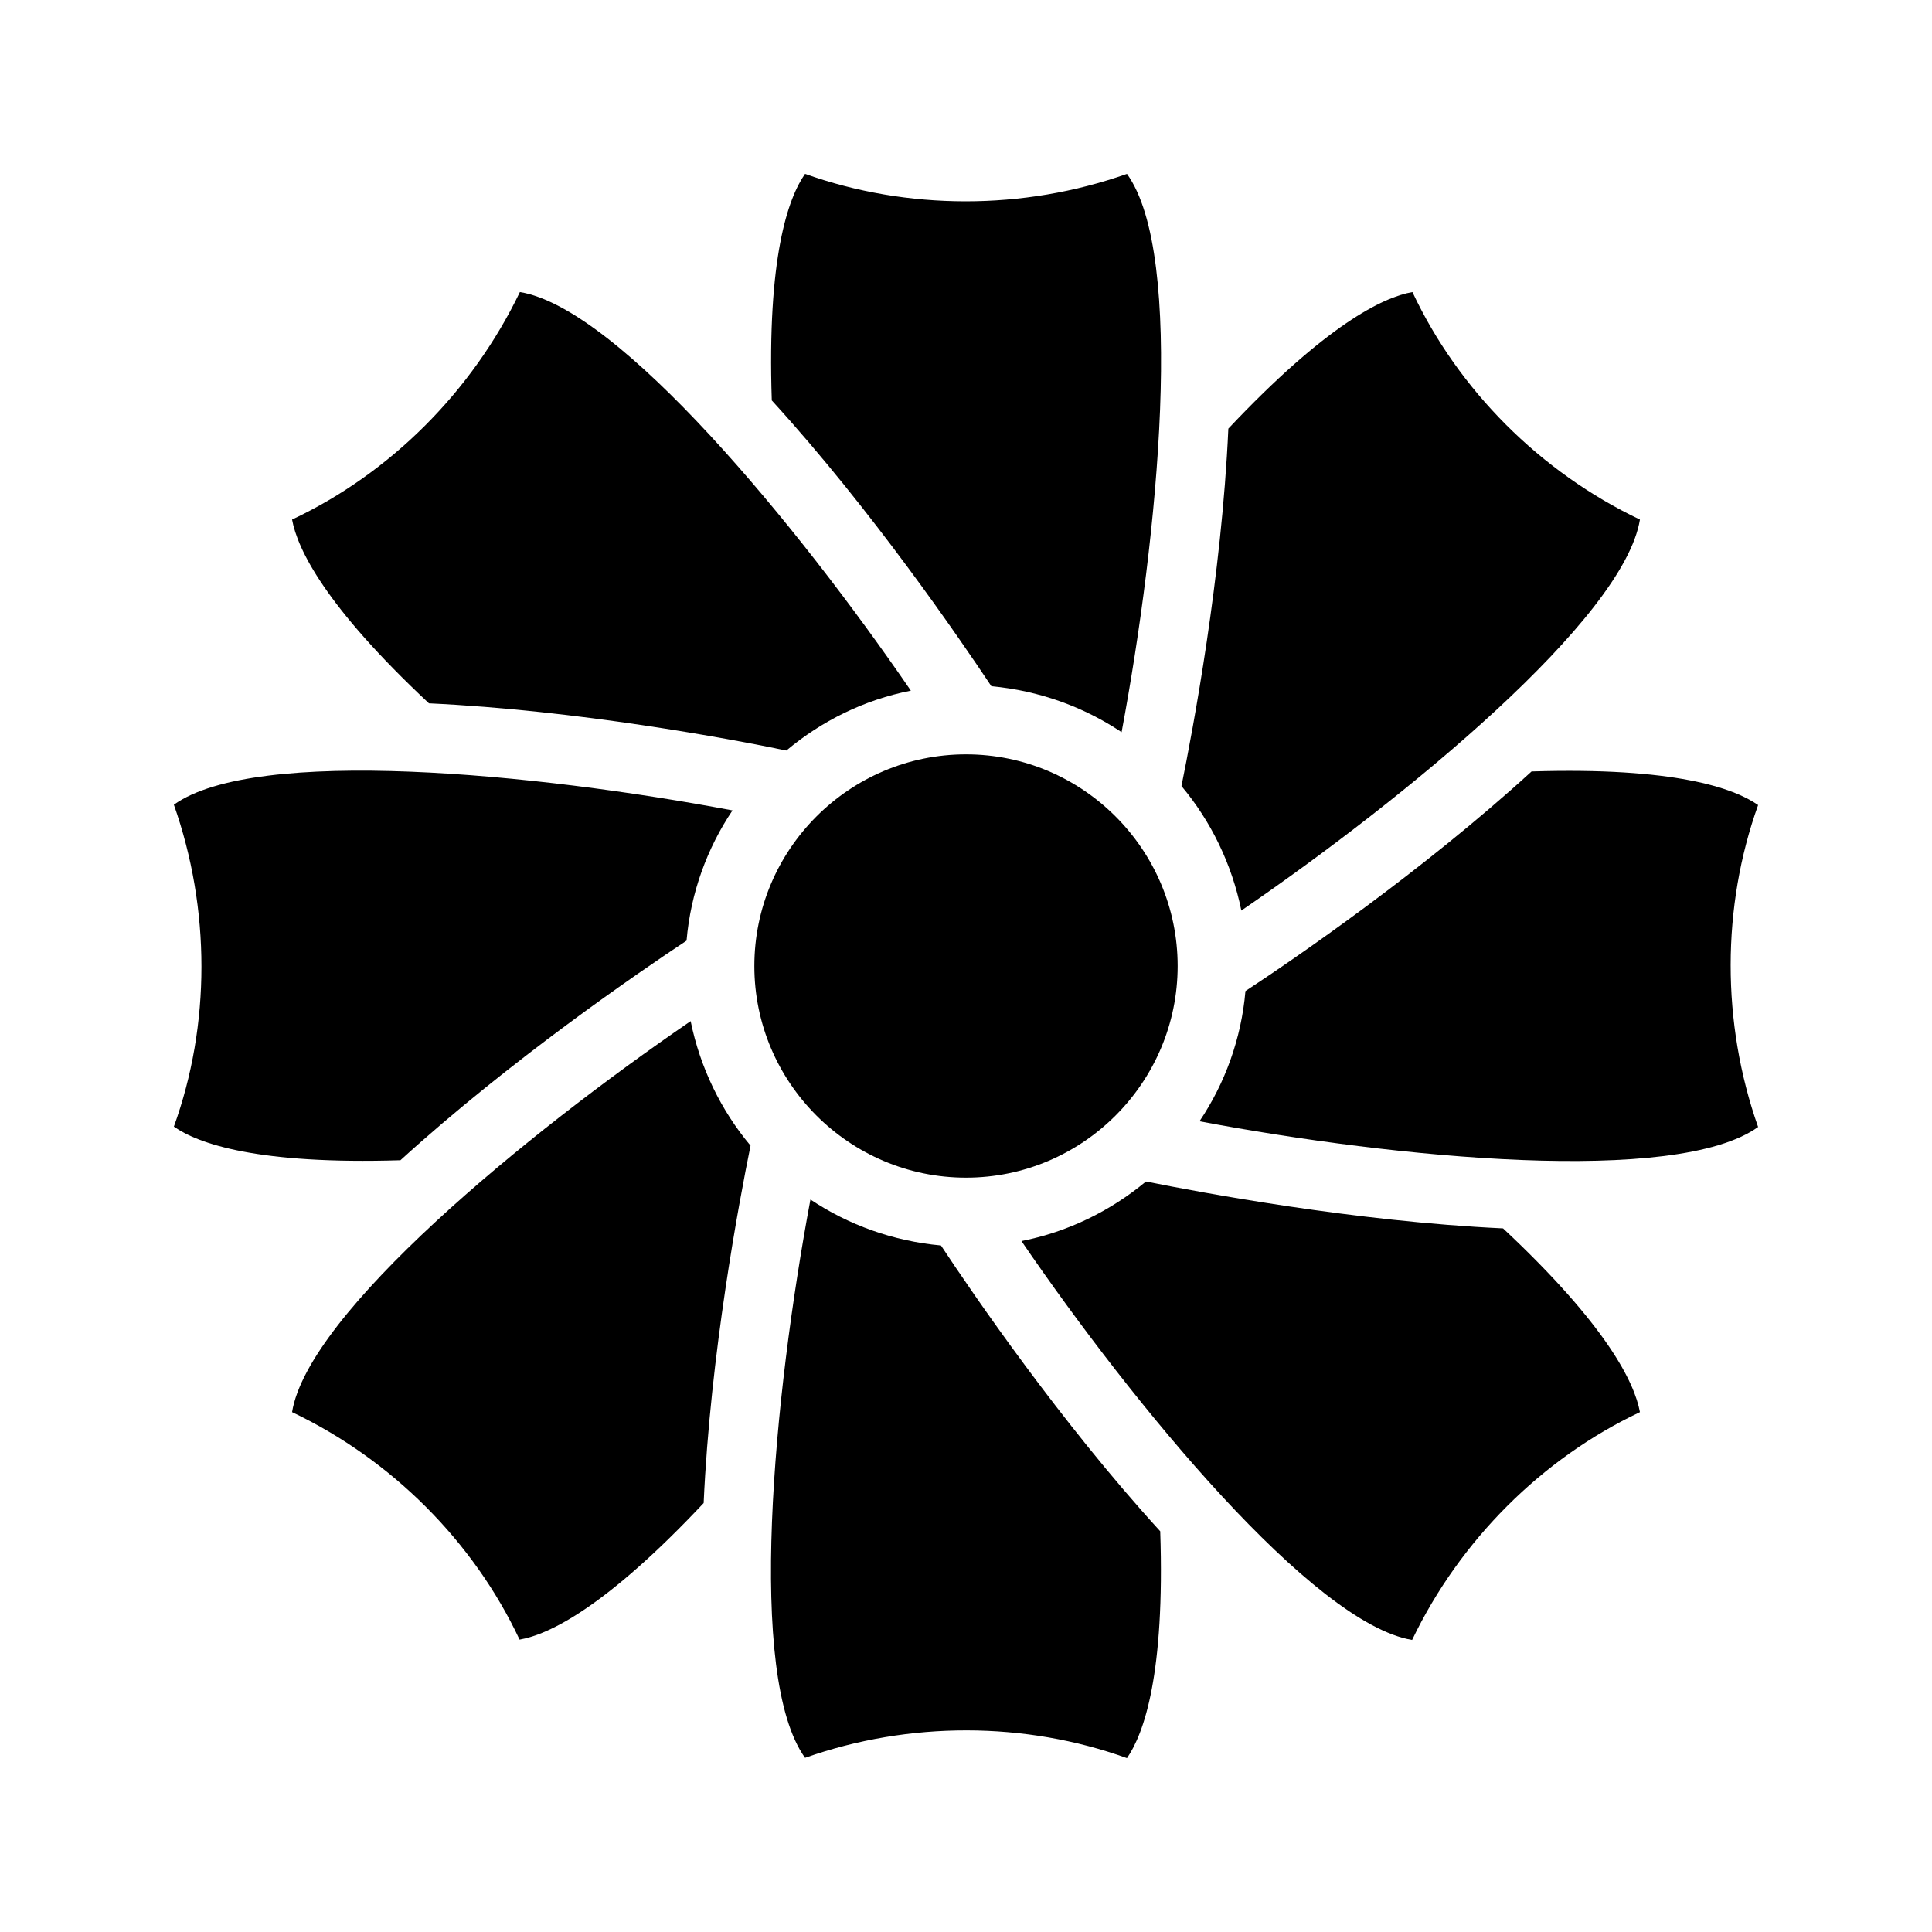 <?xml version="1.0" encoding="UTF-8"?>
<!-- Uploaded to: ICON Repo, www.iconrepo.com, Generator: ICON Repo Mixer Tools -->
<svg fill="#000000" width="800px" height="800px" version="1.1" viewBox="144 144 512 512" xmlns="http://www.w3.org/2000/svg">
 <g>
  <path d="m442.66 190.08c15.535 21.578 8.312 95.891-1.426 147.95-10.078-6.719-21.832-11-34.512-12.176-8.398-12.594-31.656-46.688-58.191-75.738-1.258-37.785 4.281-53.57 8.816-60.039 27.035 9.656 57.77 9.738 85.312 0z"/>
  <path d="m578.6 281.69c-4.281 26.281-61.969 73.723-105.63 103.62-2.519-12.344-8.062-23.68-15.871-33 3.023-14.863 10.664-55.336 12.426-94.715 25.863-27.457 40.977-34.848 48.785-36.191 12.18 25.945 33.844 47.695 60.293 60.289z"/>
  <path d="m400 456.09c30.898 0 56.09-25.191 56.09-56.09s-25.191-56.09-56.09-56.09-56.09 25.191-56.09 56.09c-0.004 30.898 25.188 56.09 56.09 56.09z"/>
  <path d="m190.08 442.57c9.742-26.953 9.742-57.688 0-85.312 21.664-15.535 95.977-8.312 148.04 1.512-6.719 9.992-11.082 21.832-12.176 34.512-12.68 8.398-46.688 31.656-75.824 58.191-37.785 1.176-53.57-4.367-60.035-8.902z"/>
  <path d="m327.03 414.61c2.519 12.344 8.062 23.68 15.871 33-3.023 14.863-10.664 55.336-12.426 94.715-25.863 27.543-40.977 34.848-48.785 36.191-12.176-25.945-33.84-47.695-60.289-60.289 4.277-26.281 61.965-73.727 105.63-103.62z"/>
  <path d="m385.39 327.03c-12.426 2.434-23.68 8.062-33 15.871-14.863-3.106-55.336-10.664-94.715-12.512-27.543-25.777-34.848-40.891-36.273-48.703 26.031-12.258 47.695-33.922 60.375-60.289 26.281 4.281 73.637 61.883 103.61 105.63z"/>
  <path d="m609.92 442.66c-21.664 15.535-95.977 8.312-148.04-1.512 6.719-9.992 11.082-21.832 12.176-34.512 12.68-8.312 46.688-31.57 75.824-58.191 37.785-1.176 53.57 4.367 60.039 8.902-9.66 26.953-9.742 57.684-0.004 85.312z"/>
  <path d="m578.6 518.23c-25.945 12.258-47.695 33.922-60.375 60.375-26.199-4.367-73.641-61.969-103.53-105.71 12.344-2.434 23.594-7.977 33-15.785 14.695 2.938 55.25 10.578 94.633 12.426 27.543 25.773 34.848 40.891 36.273 48.699z"/>
  <path d="m442.66 609.92c-27.039-9.742-57.688-9.824-85.312-0.082-15.535-21.578-8.312-95.891 1.426-147.95 10.078 6.719 21.832 11 34.594 12.176 8.312 12.594 31.57 46.688 58.105 75.738 1.262 37.785-4.281 53.574-8.812 60.121z"/>
 </g>
</svg>